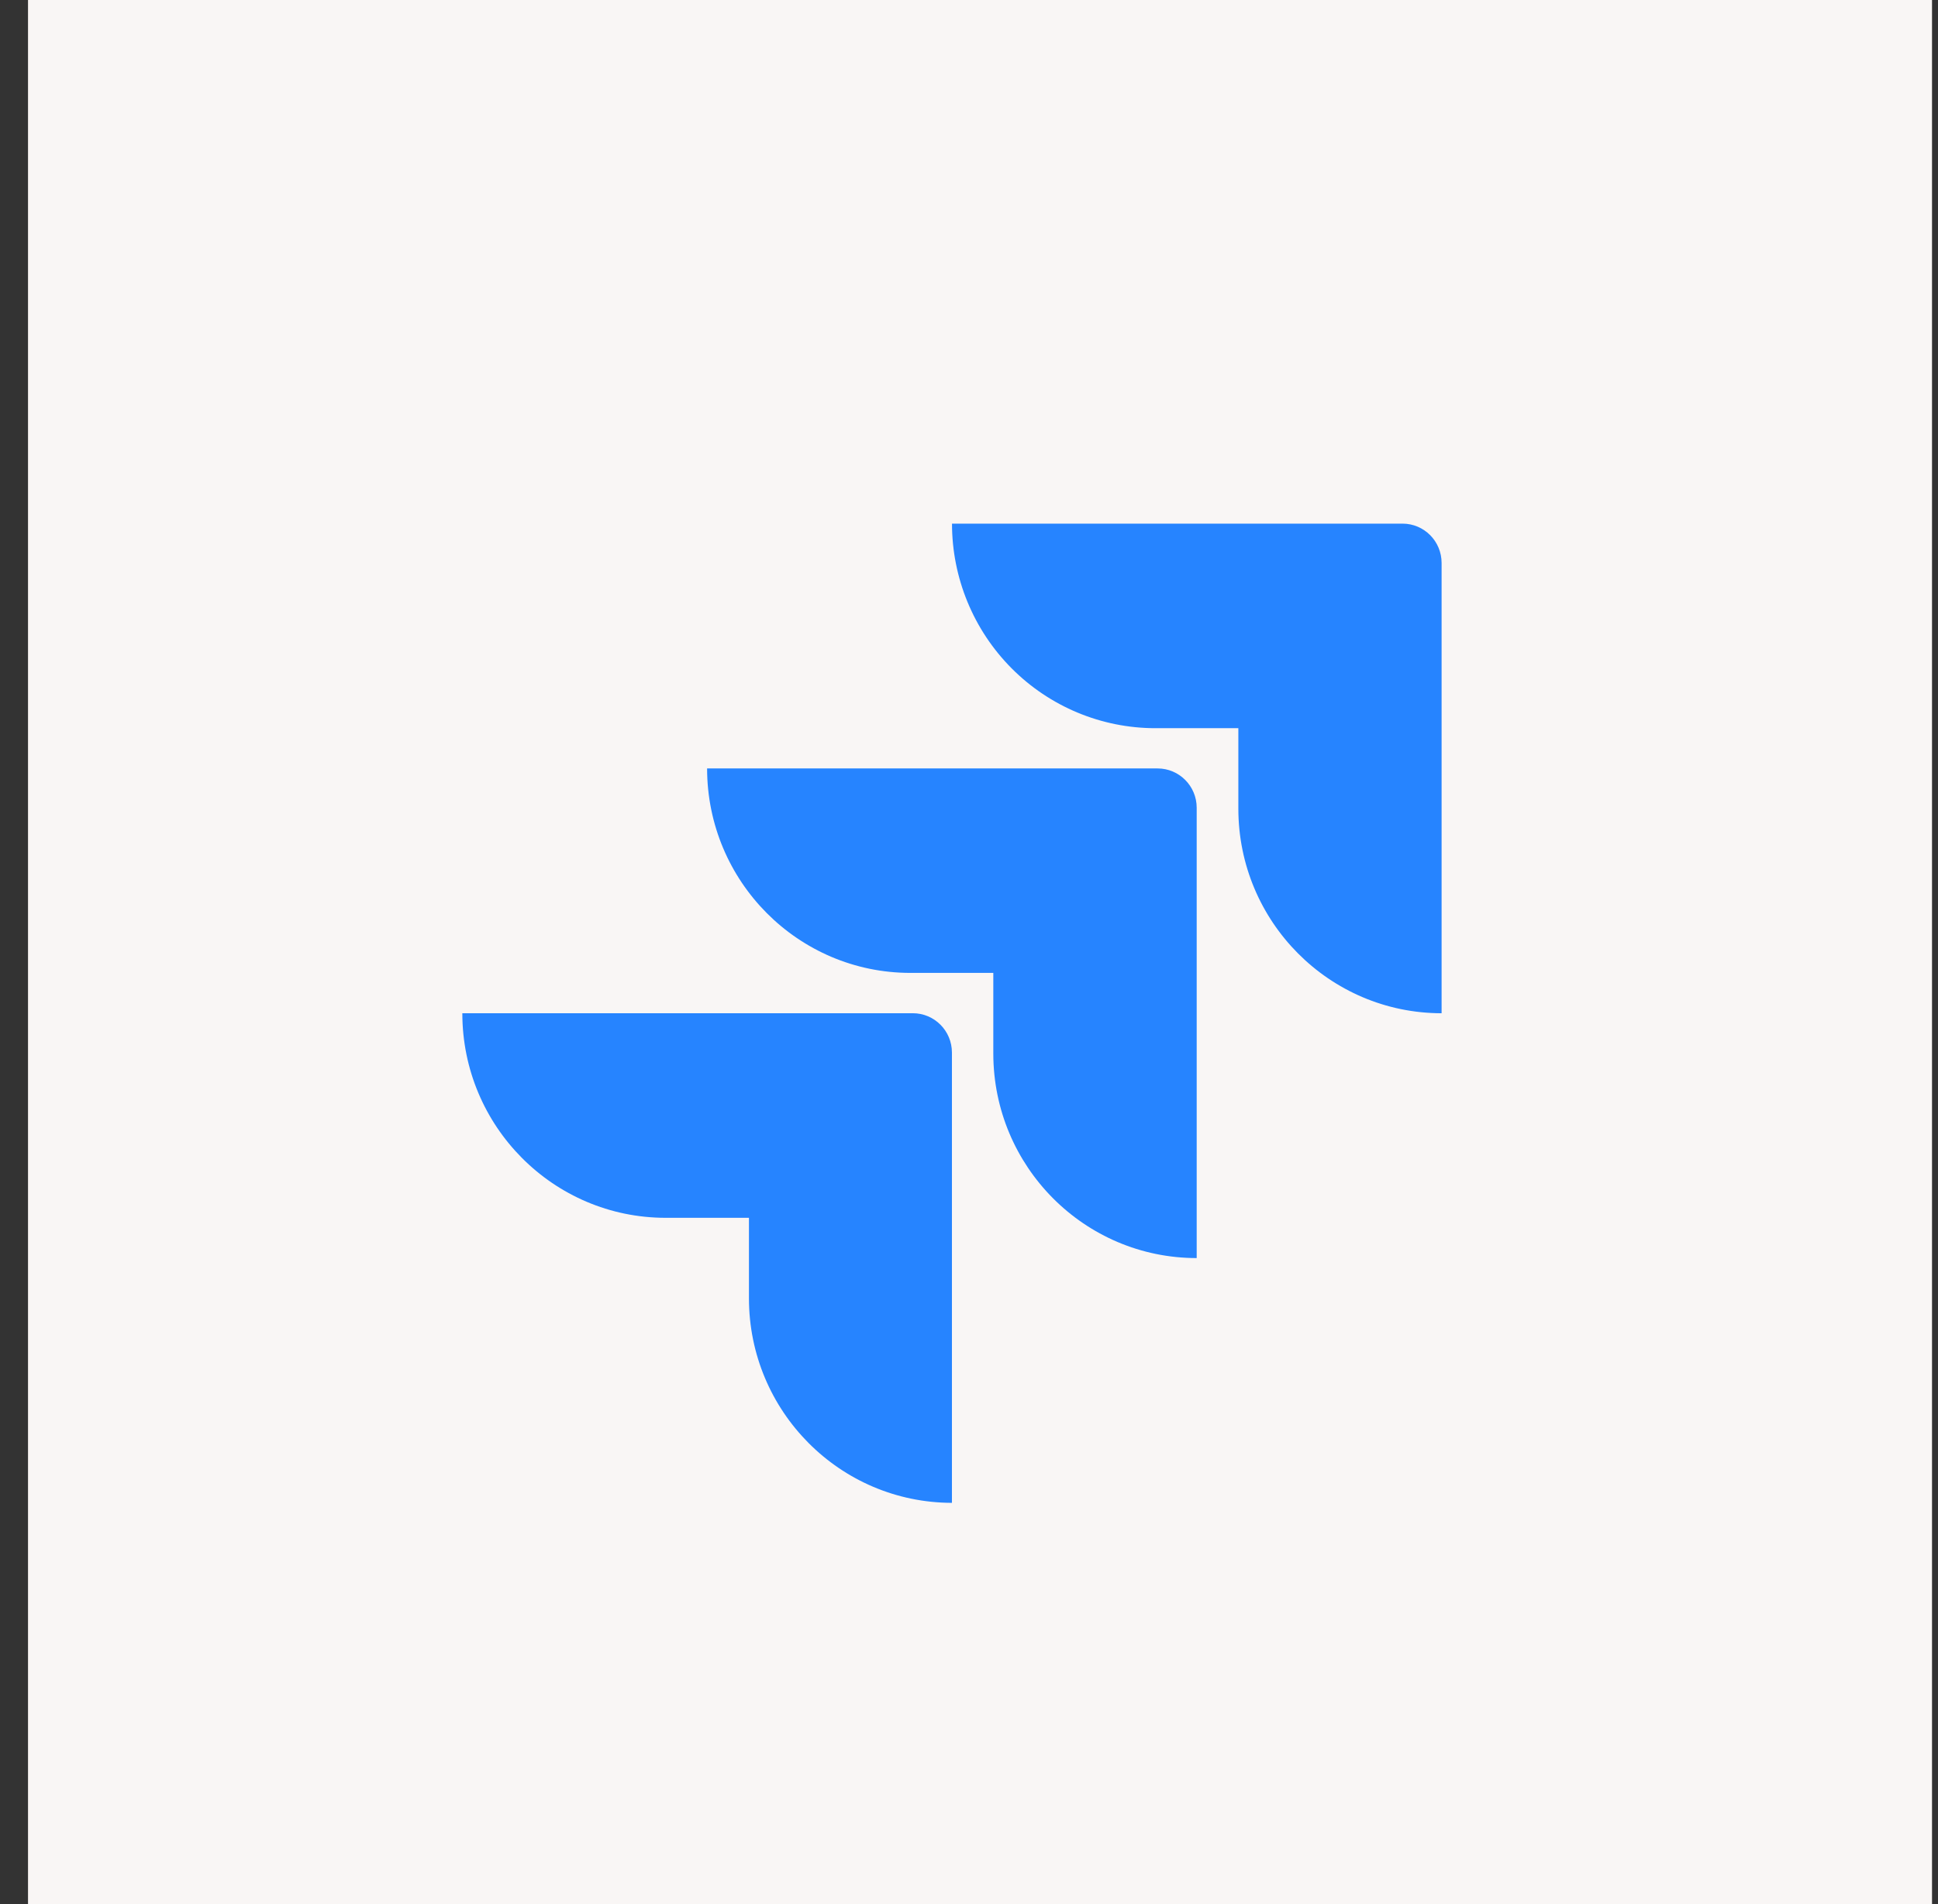<svg width="57" height="56" viewBox="0 0 57 56" fill="none" xmlns="http://www.w3.org/2000/svg">
<rect x="0" y="0" width="57" height="56" fill="#333333" stroke="none"/>
<rect width="56" height="56" transform="translate(0.824)" fill="#F9F6F5"/>
<path d="M41.251 15.4H28C28 16.995 28.63 18.526 29.752 19.654C30.874 20.782 32.395 21.416 33.981 21.416H36.422V23.787C36.425 27.107 39.099 29.797 42.4 29.8V16.556C42.4 15.918 41.886 15.4 41.251 15.4Z" fill="#2684FF"/>
<path d="M34.047 22.6H20.797C20.799 25.92 23.474 28.611 26.774 28.613H29.215V30.991C29.22 34.311 31.896 37 35.197 37V23.756C35.197 23.118 34.682 22.6 34.047 22.6Z" fill="url(#paint0_linear_2043_70689)"/>
<path d="M26.848 29.799H13.598C13.598 33.122 16.276 35.816 19.579 35.816H22.028V38.187C22.03 41.503 24.7 44.193 27.998 44.199V30.956C27.998 30.317 27.483 29.799 26.848 29.799Z" fill="url(#paint1_linear_2043_70689)"/>
<defs>
<linearGradient id="paint0_linear_2043_70689" x1="3625.07" y1="29.23" x2="2185.91" y2="1701.25" gradientUnits="userSpaceOnUse">
<stop offset="0.18" stop-color="#0052CC"/>
<stop offset="1" stop-color="#2684FF"/>
</linearGradient>
<linearGradient id="paint1_linear_2043_70689" x1="3714.71" y1="48.535" x2="2050.54" y2="1871.56" gradientUnits="userSpaceOnUse">
<stop offset="0.18" stop-color="#0052CC"/>
<stop offset="1" stop-color="#2684FF"/>
</linearGradient>
</defs>
</svg>
